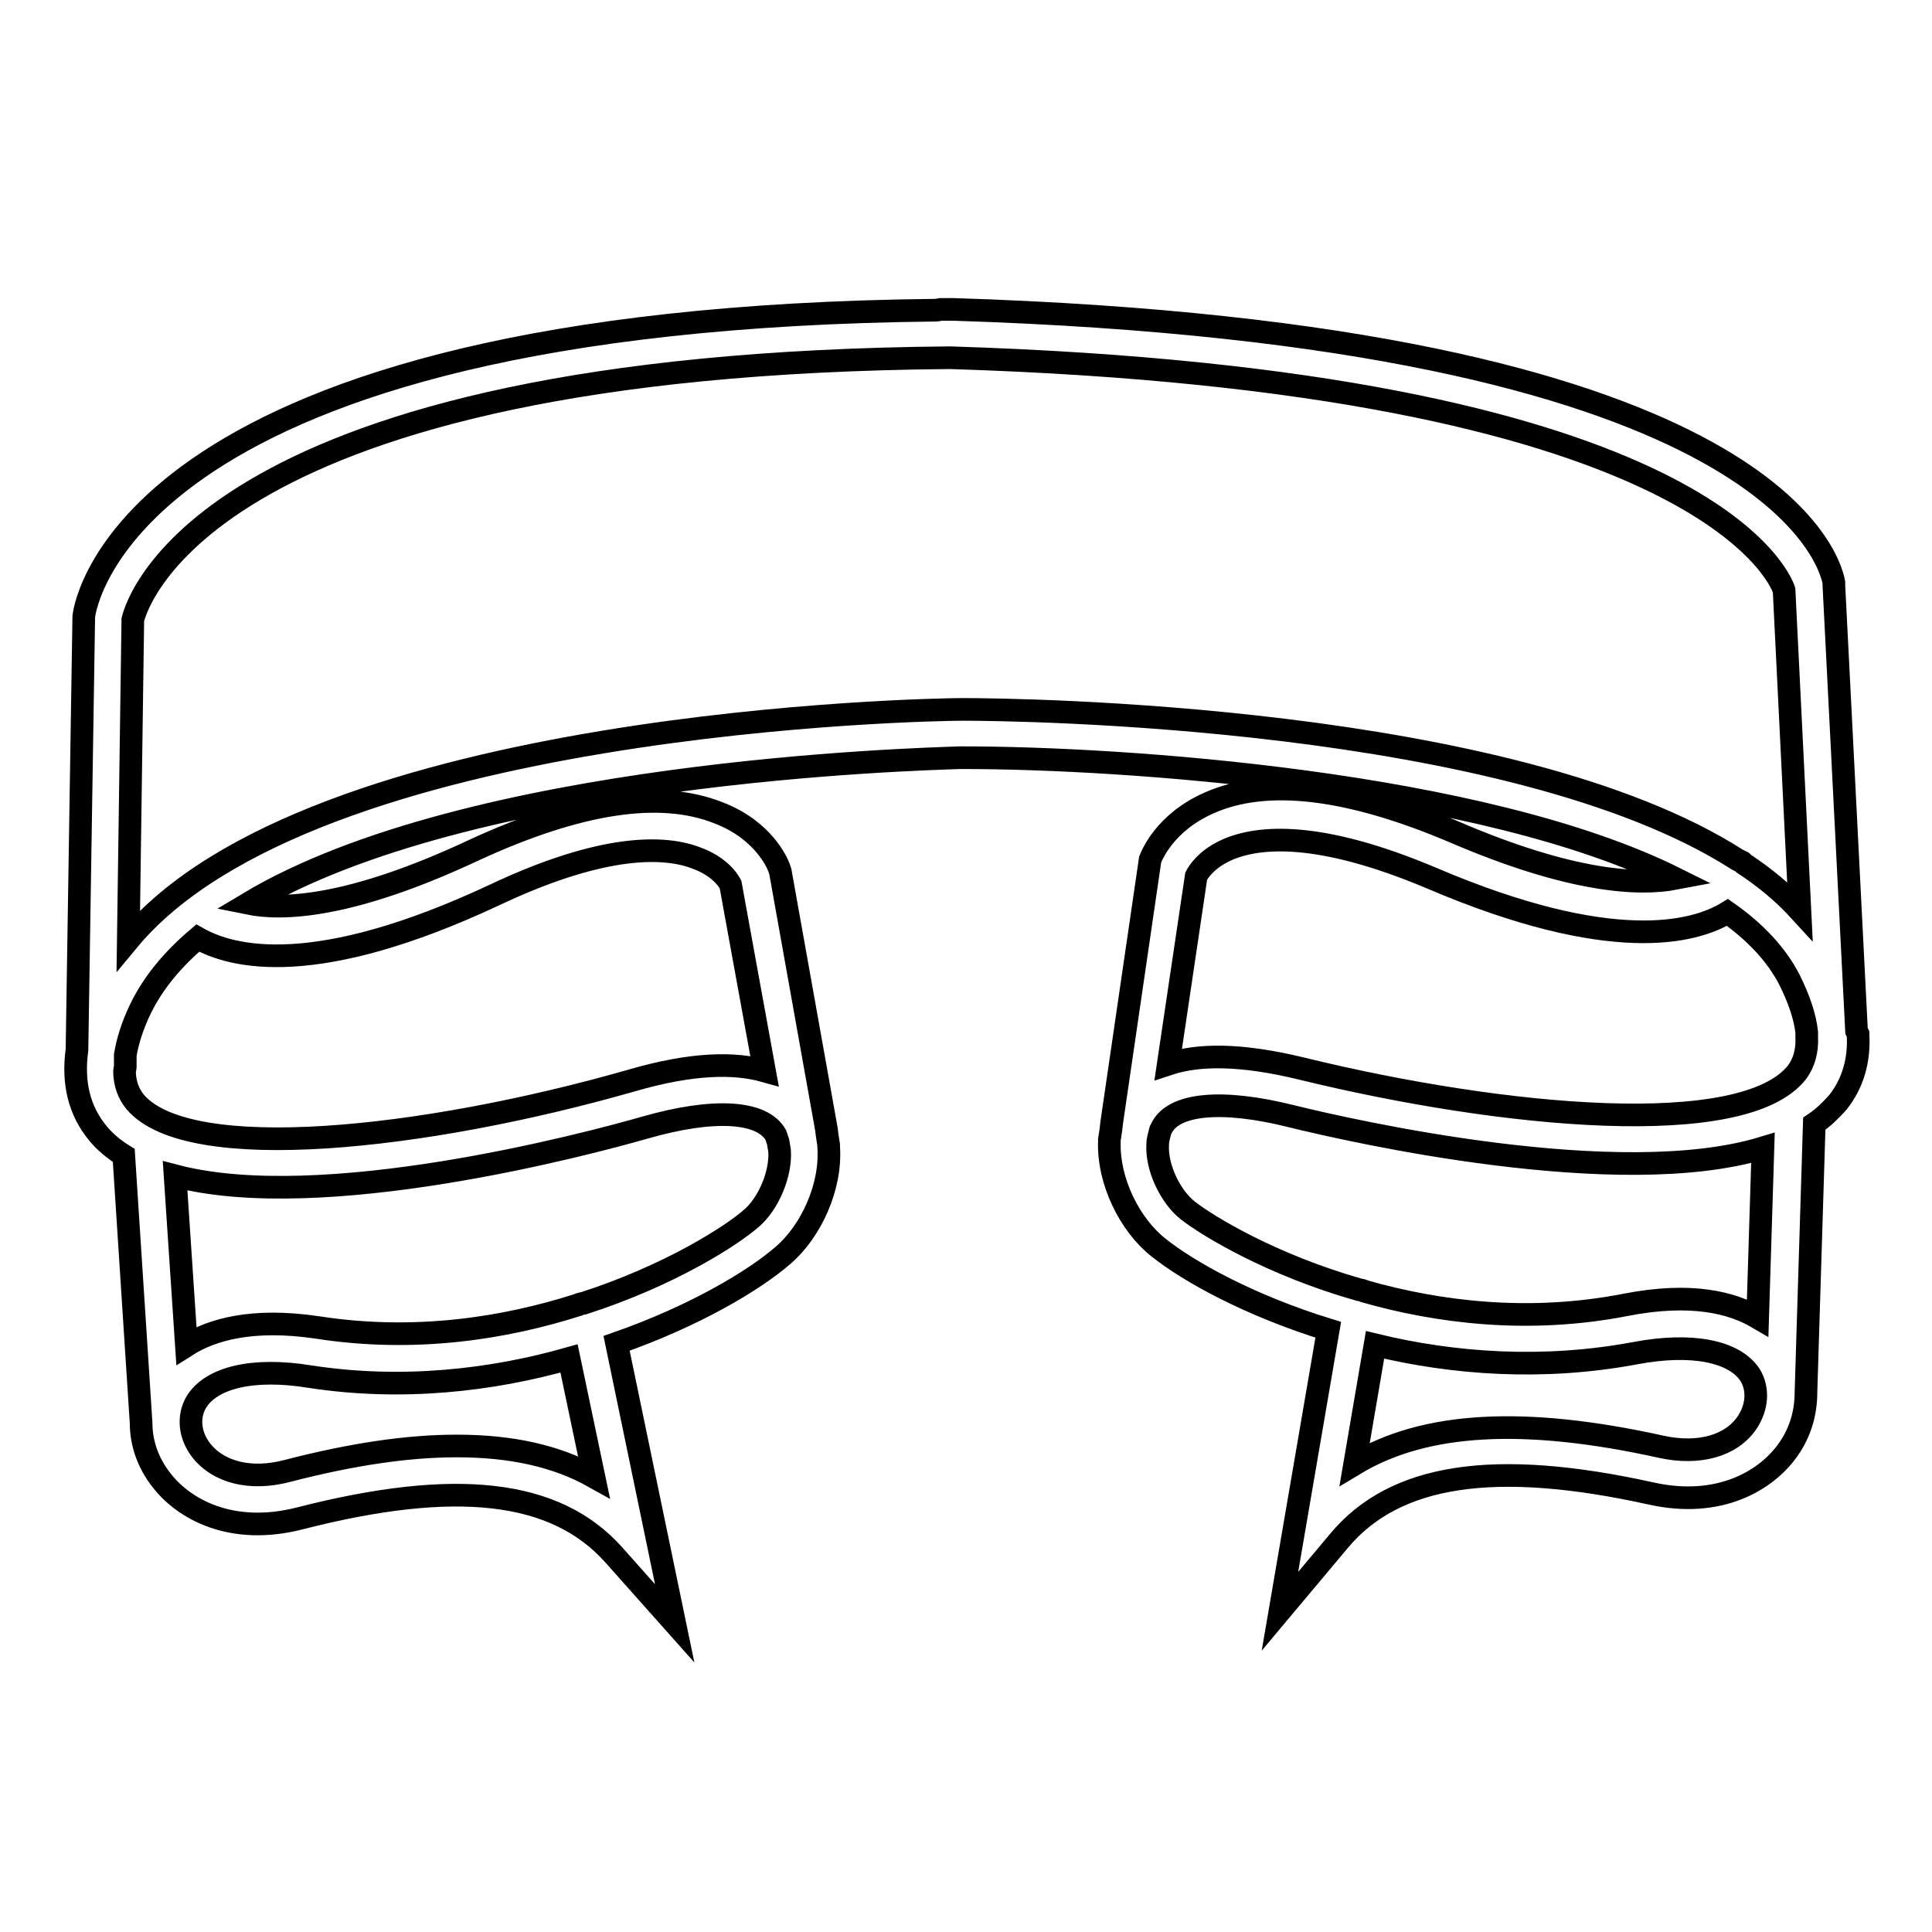 <?xml version="1.0" encoding="utf-8"?>
<!-- Svg Vector Icons : http://www.onlinewebfonts.com/icon -->
<!DOCTYPE svg PUBLIC "-//W3C//DTD SVG 1.1//EN" "http://www.w3.org/Graphics/SVG/1.1/DTD/svg11.dtd">
<svg version="1.1" xmlns="http://www.w3.org/2000/svg" xmlns:xlink="http://www.w3.org/1999/xlink" x="0px" y="0px" viewBox="0 0 256 256" enable-background="new 0 0 256 256" xml:space="preserve">
<g><g><g><path stroke-width="3" fill-opacity="0" stroke="#000000"  d="M246,136.6l-3-59l0-0.4c-0.6-3.4-9.3-32.8-116.6-36.2c0,0,0,0-0.1,0h0c0,0-0.1,0-0.2,0c-0.5,0-1,0-1.5,0c-0.1,0-0.3,0.1-0.5,0.1C17.4,42.2,11.3,79.8,11.1,81.7l-0.9,57.4c-0.6,4.4,0.3,8.1,2.8,11.1c0.9,1.1,2.1,2.1,3.4,2.9l2.3,35.5c0,0,0,0,0,0c0,2.6,0.9,5.2,2.6,7.4c3,4,9.4,7.5,18.4,5.2c20.7-5.3,33.9-3.8,41.6,4.8l8.1,9.1L81.7,178c10.3-3.6,18.2-8.3,22.1-11.7c3.7-3.2,6.4-9.1,6-14.4c0-0.1,0-0.1,0-0.2l-0.2-1.3l-0.1-0.8l-6.1-34.1l-0.2-0.6c-0.2-0.5-2-4.9-8-7.2c-7.8-3.1-18.6-1.4-32.3,4.9c-16.6,7.8-25.6,8-30,7.1c29.2-17.5,88.5-19.1,94.3-19.3c0,0,0,0,0.1,0c0.1,0,0.2,0,0.4,0c20.9,0,68.6,3.2,94.3,16c-4.7,0.9-13.6,0.6-29.4-6.2c-13.9-5.9-24.8-7.2-32.4-3.8c-5.9,2.6-7.6,7-7.8,7.5l-5.1,34.9l-0.1,0.9l-0.2,1.3c0,0.1,0,0.1,0,0.2c-0.2,5.3,2.7,11.1,6.5,14.1c4,3.2,12.1,7.7,22.5,10.9l-6.4,37.3l7.8-9.3c7.4-8.9,20.6-10.9,41.4-6.3c9,2,15.3-1.7,18.2-5.9c1.6-2.3,2.3-4.9,2.3-7.5c0,0,0,0,0,0l1.1-35.6c1.2-0.8,2.2-1.8,3.1-2.8c2-2.5,2.9-5.6,2.7-9c0,0,0-0.1,0-0.1L246,136.6z M60.5,191.6c-6.5,0-13.9,1.1-22.4,3.3c-4.9,1.3-9.2,0.2-11.5-2.8c-1.5-2-1.7-4.4-0.6-6.3c2-3.3,7.6-4.6,15-3.4c12.3,1.9,24.2,0.5,34.4-2.4l3.3,15.7C73.7,192.9,67.7,191.6,60.5,191.6z M99.6,161.4c-2.6,2.3-10.8,7.6-22.3,11.3c0,0,0,0,0,0c-0.2,0-0.5,0.1-0.7,0.2c-9.7,3.1-21.6,5-34.5,3c-8.7-1.3-14.1,0.3-17.4,2.4l-1.5-22.5c19.4,5.1,54.3-4.1,62.3-6.4c9.1-2.6,15.5-2.2,17.3,1c0.1,0.3,0.2,0.6,0.3,0.9l0.2,1.2C103.5,155.6,101.8,159.5,99.6,161.4z M65.5,118.6c14.6-6.9,22.7-6.5,26.8-4.9c3,1.1,4.2,2.9,4.5,3.5l4.5,24.7c-3.9-1.1-9.5-1.1-17.7,1.3c-27.3,7.8-58.6,11.2-65.7,2.8c-0.9-1.1-1.4-2.5-1.4-4.1c0-0.2,0.1-0.3,0.1-0.5l0-1.6c0.3-1.8,0.9-3.8,2-6.1c1.7-3.5,4.3-6.6,7.6-9.4C30.8,126.9,41.8,129.7,65.5,118.6z M127.6,94c0,0-0.1,0-0.1,0c0,0,0,0,0,0c-3.7,0-86.2,1.3-110.5,30.6l0.6-42.5c0.6-2.4,10-33.9,108.3-34.7c99,3.1,109.9,28.9,110.5,30.8l2.1,42.5c-2.1-2.3-4.6-4.4-7.5-6.3c-0.1-0.1-0.1-0.2-0.2-0.2c-0.2-0.1-0.4-0.2-0.6-0.3C200.2,94.7,134.6,94,127.6,94z M158.5,116.1c0.3-0.6,1.4-2.3,4.1-3.5c4.1-1.8,12.1-2.6,27.2,3.8c23.7,10.1,34.7,7.2,39.1,4.5c3.7,2.6,6.5,5.6,8.2,8.9c1.3,2.6,2.1,5,2.3,7l0,0.6c0,0,0,0,0,0c0.1,1.9-0.4,3.5-1.3,4.7c-7.1,9-39,6-65.6-0.5c-8.2-2-13.8-1.9-17.7-0.6L158.5,116.1z M231.5,188.5c-2.1,3.1-6.4,4.3-11.4,3.2c-18.1-4-31.3-3.3-40.6,2.3l2.7-15.8c10.3,2.5,22.2,3.4,34.5,1.1c7.4-1.4,13.1-0.3,15.2,2.9C233,184,232.9,186.4,231.5,188.5z M232.9,174.6c-3.4-2-8.8-3.4-17.5-1.7c-12.8,2.5-24.8,1-34.6-1.8c-0.2-0.1-0.5-0.2-0.7-0.2h0c-11.6-3.3-20-8.4-22.7-10.5c-2.3-1.8-4.2-5.7-4-8.8c0-0.4,0.1-0.8,0.2-1.2c0.1-0.3,0.1-0.6,0.3-0.9c1.6-3.3,8-3.9,17.2-1.6c8.1,2,43.4,10,62.5,4.2L232.9,174.6z"/></g><g></g><g></g><g></g><g></g><g></g><g></g><g></g><g></g><g></g><g></g><g></g><g></g><g></g><g></g><g></g></g></g>
</svg>